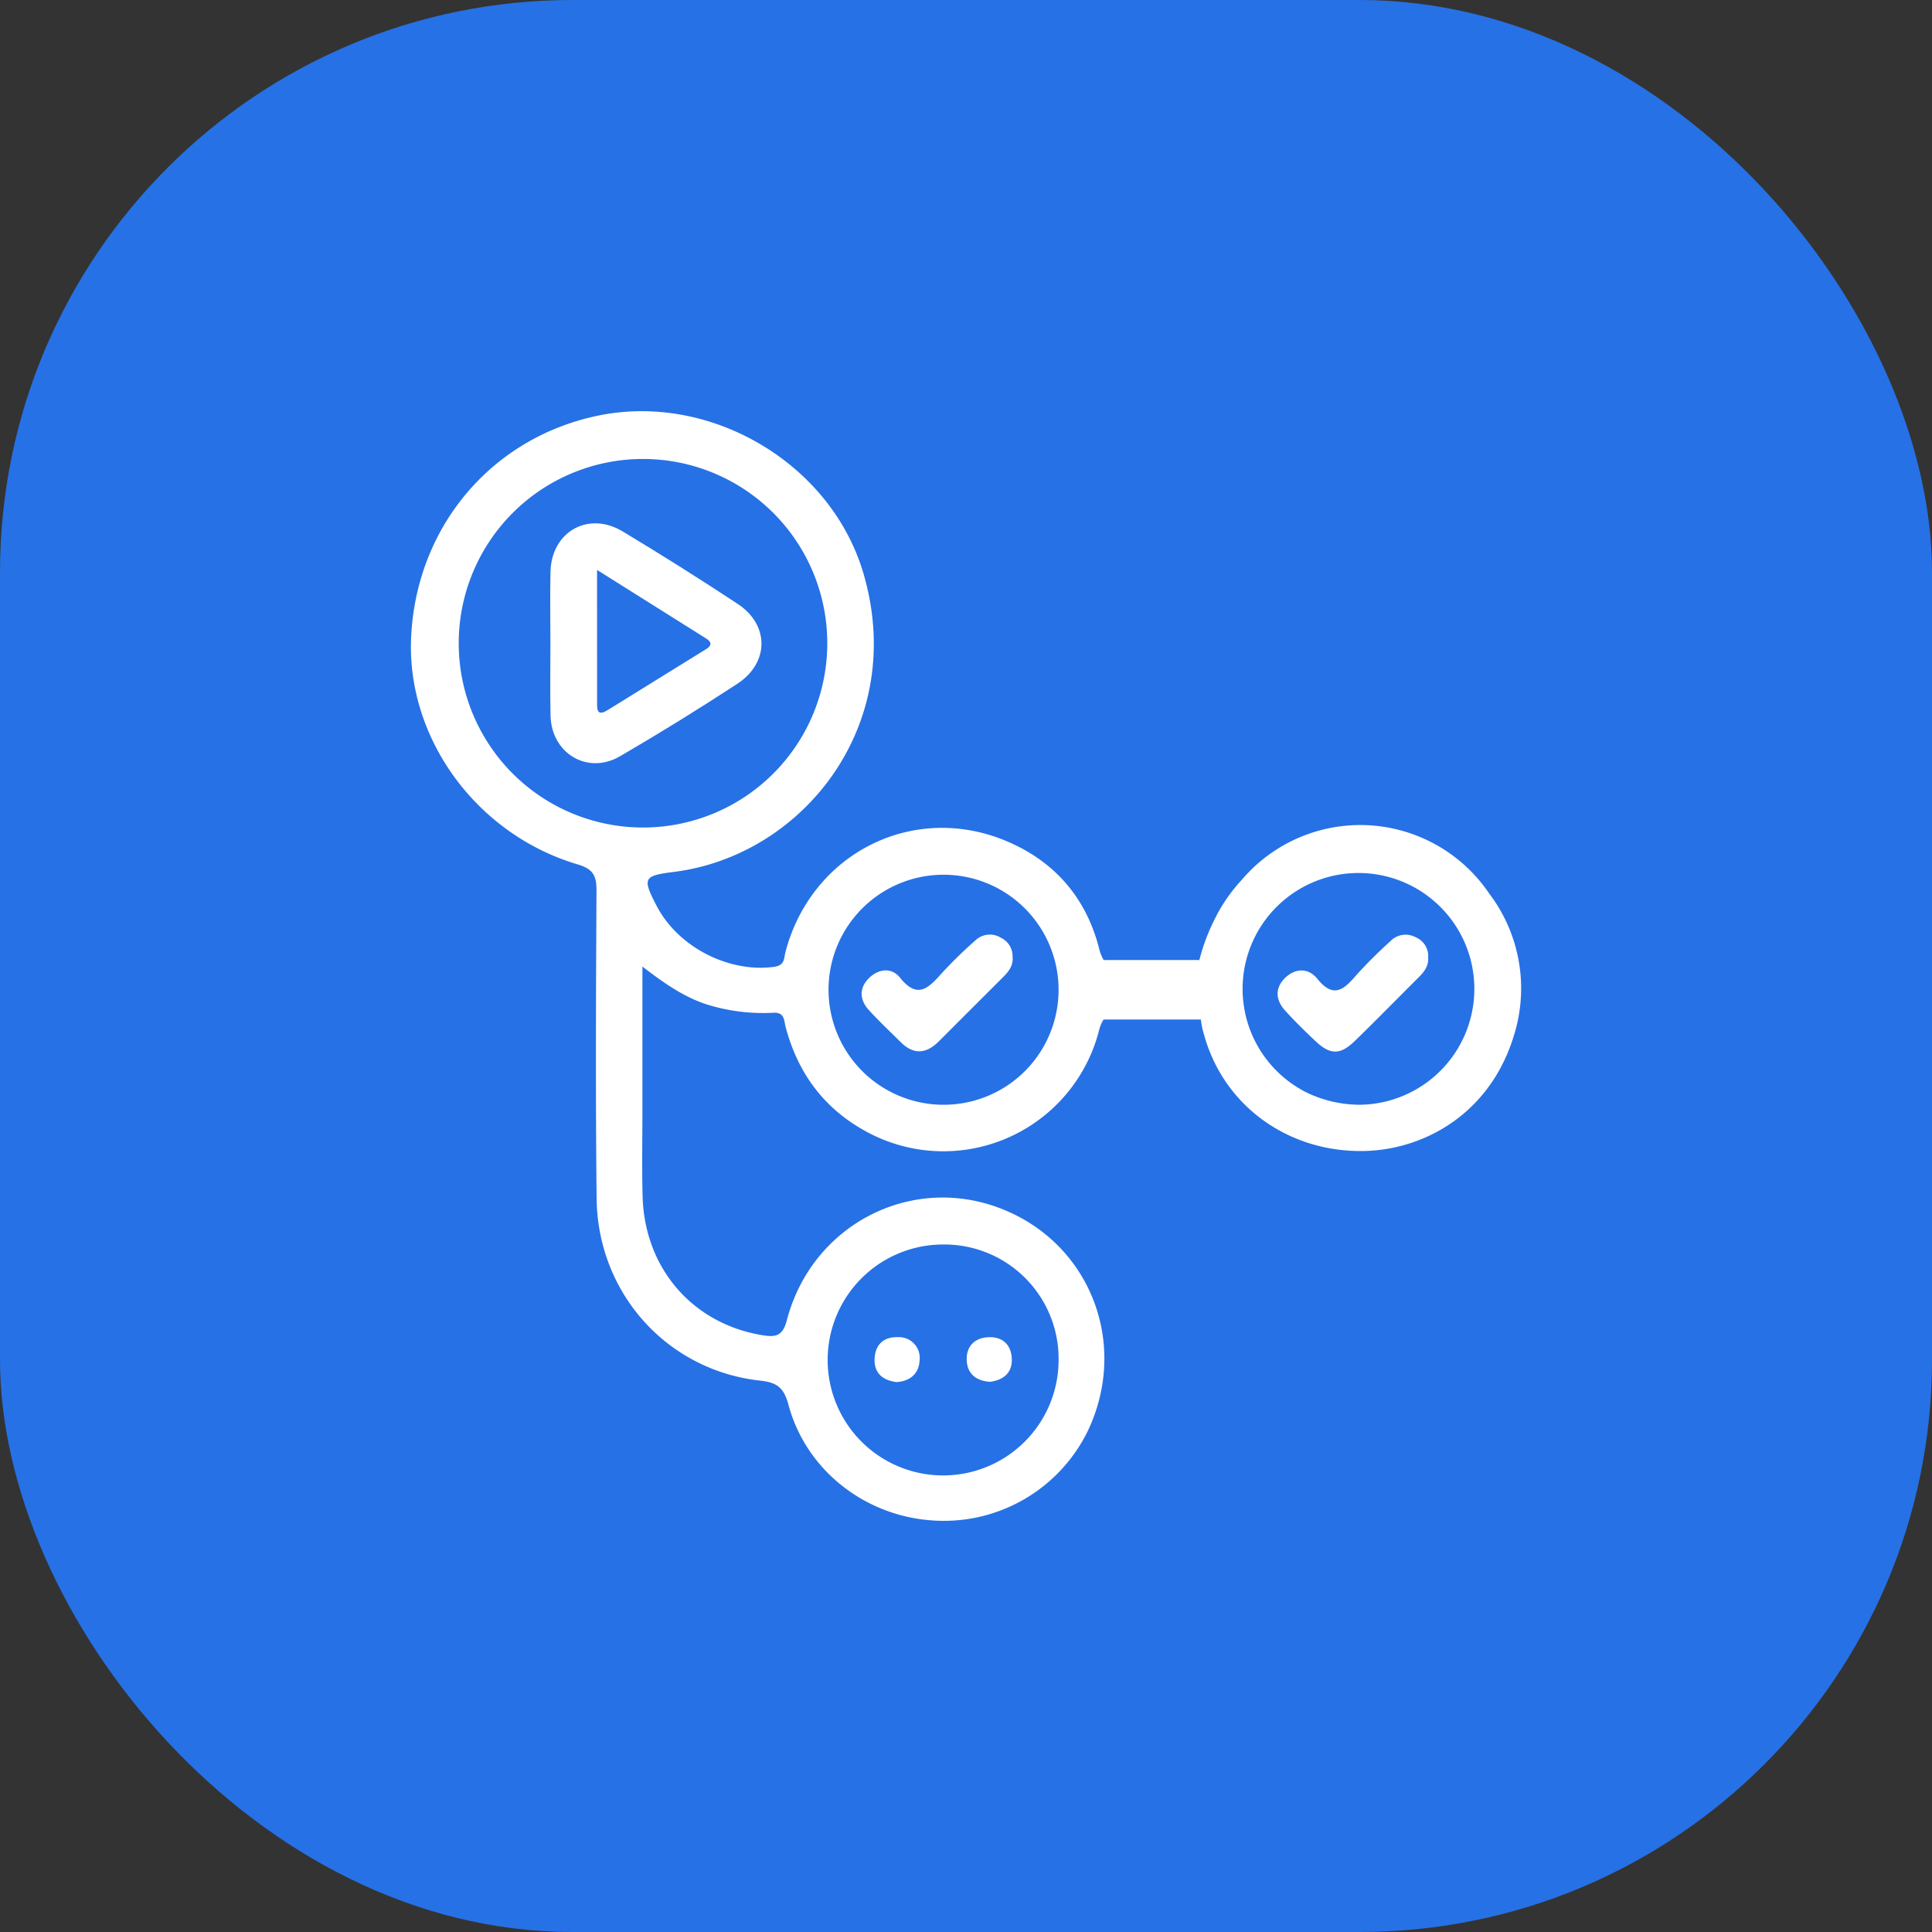 <svg xmlns="http://www.w3.org/2000/svg" id="Layer_1" width="486.069" height="486.069" data-name="Layer 1" version="1.1" viewBox="12.333 12.795 486.069 486.069"><rect x="12.333" y="12.795" width="486.069" height="486.069" fill="#333333" stroke="none"/><defs id="defs1"><style id="style1">.cls-2{fill:#fff}</style></defs><rect id="rect13" width="486.069" height="486.069" x="12.333" y="12.795" rx="144" style="fill:#2671e5"/><path id="path14" d="M386.986 237.58a39.137 39.137 0 0 0-62.28-3.376 41 41 0 0 0-6.63 9.563 50 50 0 0 0-3.996 10.563h-24.07a9.7 9.7 0 0 1-1.144-2.867c-3.276-12.86-11.301-22.055-23.473-27.123-23.433-9.759-48.869 3.186-55.421 27.865-.43 1.621-.111 3.456-2.853 3.833-11.361 1.562-24.183-4.938-29.567-15.308-3.63-6.992-3.439-7.6 4.365-8.58 32.389-4.068 58.84-36.956 47.644-75.096-8.112-27.633-38.396-45.567-66.762-39.691-26.74 5.539-45.62 27.835-47.019 55.526-1.286 25.474 16.333 49.822 41.917 57.39 3.855 1.14 4.726 2.846 4.706 6.546-.132 25.827-.25 51.658.033 77.483.262 23.886 17.783 43.331 41.26 45.85 4.424.474 5.92 2.036 7.03 6.142 4.372 16.193 18.915 27.711 35.85 28.995a40.29 40.29 0 0 0 39.564-22.76c10.35-22.187.098-47.524-22.627-55.92-22.51-8.316-47.004 4.575-53.218 28.333-1.063 4.065-2.848 4.315-6.247 3.752-17.442-2.887-29.554-16.785-30.042-34.916-.196-7.28-.046-14.569-.048-21.854-.003-11.54 0-23.082 0-35.953 5.617 4.306 10.347 7.546 15.909 9.432a47.5 47.5 0 0 0 17.137 2.175c2.793-.097 2.56 2.004 2.998 3.65 2.997 11.253 9.314 20.03 19.495 25.814a40.424 40.424 0 0 0 59.324-24.943 9.1 9.1 0 0 1 1.16-2.806h24.472a21.6 21.6 0 0 0 .83 3.902c5.055 18.2 21.745 29.802 40.829 29.154 15.31-.52 32.563-10.16 37.839-31.702a39.48 39.48 0 0 0-6.965-33.074m-137.332 88.318a28.734 28.734 0 0 1 29.008 28.961 29.05 29.05 0 1 1-29.008-28.961m-121.91-151.642a46.362 46.362 0 0 1 92.722.162 46.362 46.362 0 1 1-92.722-.162m121.71 116.485a28.937 28.937 0 1 1 29.202-28.79 28.905 28.905 0 0 1-29.201 28.79m92.053-2.865a29.153 29.153 0 1 1 12.849 2.863c-.271 0-.538-.011-.807-.018a31 31 0 0 1-12.042-2.846" class="cls-2"/><path id="path15" d="M197.948 164.745q-14.279-9.423-28.954-18.242c-8.629-5.211-17.92.049-18.164 10.144-.143 5.951-.026 11.908-.019 17.862.007 6.12-.108 12.242.034 18.358.221 9.49 9.328 14.937 17.464 10.2q14.994-8.73 29.53-18.243c8.064-5.274 8.083-14.817.109-20.08m-7.926 11.34q-12.462 7.702-24.912 15.42c-1.44.892-2.553.979-2.557-1.16-.018-11.038-.008-22.075-.008-34.158 9.734 6.116 18.644 11.706 27.542 17.315 1.348.85 1.309 1.735-.065 2.584z" class="cls-2"/><path id="path16" d="M237.888 360.516c3.523-.23 5.671-2.22 5.806-5.526a5.2 5.2 0 0 0-5.372-5.778c-3.687-.141-5.9 1.914-5.953 5.651-.051 3.57 2.211 5.217 5.519 5.653" class="cls-2"/><path id="path17" d="M261.483 360.446c3.407-.504 5.59-2.332 5.408-5.895-.179-3.504-2.4-5.497-5.897-5.334-3.466.162-5.594 2.311-5.448 5.807.145 3.5 2.46 5.218 5.937 5.422" class="cls-2"/><path id="path18" d="M369.386 258.542c1.329-1.325 2.4-2.75 2.253-4.912a5.08 5.08 0 0 0-3.14-5.03 5.296 5.296 0 0 0-6.411 1.039 116 116 0 0 0-8.774 8.772c-3.136 3.684-5.719 5.414-9.562.63-2.26-2.812-5.677-2.757-8.302-.012-2.467 2.578-2.068 5.508.208 8.022 2.442 2.696 5.047 5.255 7.705 7.741 3.677 3.44 6.177 3.447 9.85-.122 5.461-5.304 10.782-10.752 16.173-16.128" class="cls-2"/><path id="path19" d="M264.137 248.718a5.26 5.26 0 0 0-6.45.71 110 110 0 0 0-8.5 8.311c-3.257 3.65-6.041 6.508-10.407 1.042-2.133-2.672-5.475-2.296-7.91.19-2.486 2.536-2.231 5.45.092 7.985 2.566 2.8 5.332 5.416 8.038 8.084 3.234 3.19 6.403 2.874 9.504-.23q8.058-8.066 16.132-16.116c1.44-1.436 2.675-2.957 2.451-5.134a5.15 5.15 0 0 0-2.95-4.842" class="cls-2"/></svg>